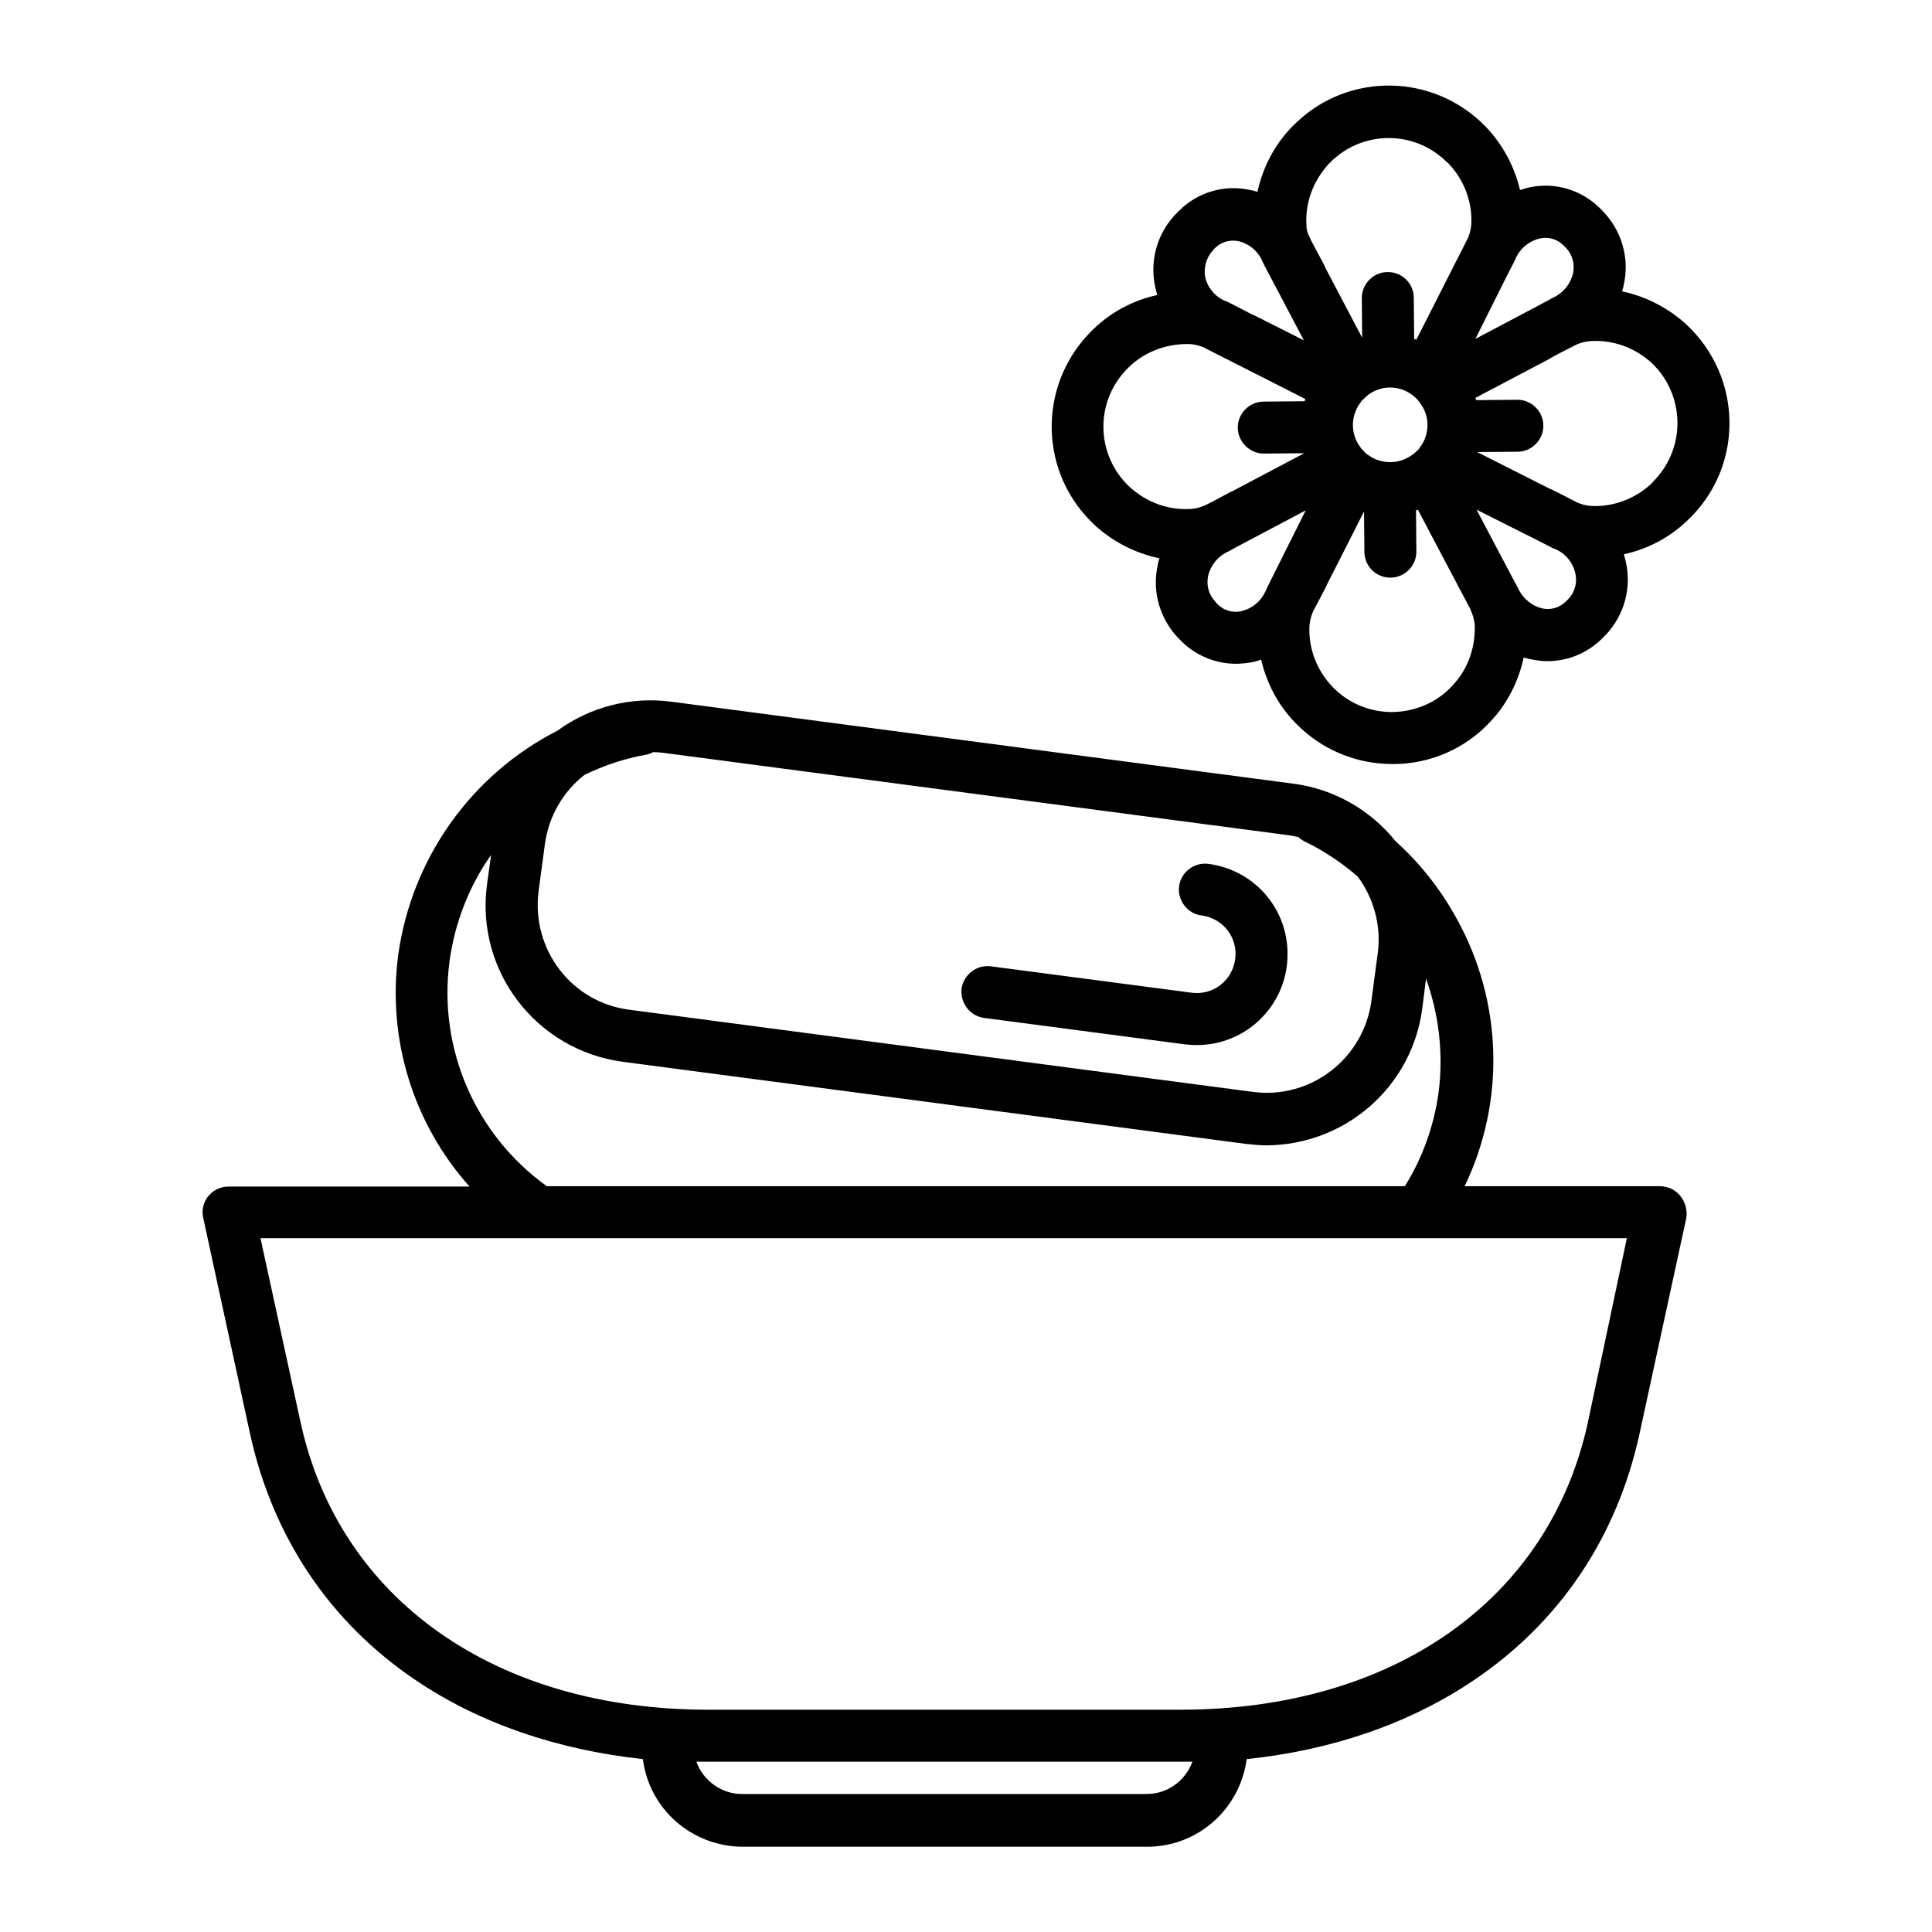 <?xml version="1.0" encoding="UTF-8"?>
<!-- Uploaded to: SVG Repo, www.svgrepo.com, Generator: SVG Repo Mixer Tools -->
<svg fill="#000000" width="800px" height="800px" version="1.1" viewBox="144 144 512 512" xmlns="http://www.w3.org/2000/svg">
 <g>
  <path d="m592.37 231.44-1.379-1.379c-4.82-4.43-10.727-7.477-17.121-8.855 0.195-0.688 0.395-1.277 0.492-1.969 1.477-6.887-0.59-13.973-5.41-19.09-0.195-0.195-0.492-0.492-0.688-0.688-0.195-0.195-0.492-0.492-0.688-0.688-5.019-4.723-12.004-6.594-18.695-5.019-0.688 0.195-1.379 0.395-2.066 0.59-1.477-6.297-4.625-12.102-9.055-16.727-13.676-14.168-36.211-14.66-50.383-0.984-0.492 0.492-0.887 0.887-1.379 1.379-4.43 4.723-7.379 10.527-8.758 16.828-0.688-0.195-1.277-0.395-1.969-0.492-6.691-1.477-13.676 0.492-18.598 5.312-0.195 0.195-0.492 0.492-0.688 0.688-0.195 0.195-0.492 0.492-0.688 0.688-4.723 5.117-6.691 12.301-5.117 19.188 0.195 0.688 0.297 1.277 0.492 1.969-6.394 1.379-12.301 4.527-17.023 9.152-14.168 13.676-14.66 36.211-0.984 50.383 0.492 0.492 0.887 0.887 1.379 1.379 4.82 4.43 10.727 7.477 17.219 8.855-0.195 0.59-0.395 1.277-0.492 1.969-1.477 6.887 0.59 13.973 5.41 19.09 0.195 0.195 0.492 0.492 0.688 0.688 0.195 0.195 0.492 0.492 0.688 0.688 3.836 3.543 8.855 5.512 13.973 5.512 1.574 0 3.148-0.195 4.723-0.492 0.688-0.195 1.379-0.395 1.969-0.59 1.477 6.297 4.527 12.102 9.055 16.727 6.691 6.988 15.941 10.922 25.684 10.922h0.297c9.84 0 19.188-4.133 25.781-11.316 4.43-4.723 7.379-10.527 8.758-16.926 0.688 0.195 1.277 0.395 1.969 0.492 1.477 0.297 2.953 0.492 4.328 0.492 5.312 0 10.43-2.066 14.27-5.805 0.195-0.195 0.492-0.492 0.688-0.688 0.195-0.195 0.492-0.492 0.688-0.688 4.723-5.117 6.691-12.301 5.117-19.188-0.195-0.688-0.297-1.277-0.492-1.969 6.394-1.379 12.301-4.527 17.023-9.152 14.172-13.48 14.66-36.016 0.984-50.285zm-127.04-20.957c0.098-0.098 0.195-0.195 0.297-0.395l0.297-0.297c1.672-1.672 4.035-2.363 6.297-1.871 2.559 0.59 4.723 2.262 6.004 4.625 0.297 0.59 0.59 1.277 0.887 1.871l10.43 19.777-13.285-6.691c-0.098 0-0.195-0.098-0.297-0.098l-6.496-3.344c-0.195-0.098-0.395-0.195-0.492-0.195-2.856-1.082-4.922-3.543-5.609-6.496-0.391-2.461 0.297-5.019 1.969-6.887zm-5.707 68.387c-6.004 0.395-11.809-1.77-16.234-5.805-8.855-8.266-9.348-22.043-1.082-30.898 4.328-4.723 10.629-7.184 17.023-6.988 1.477 0.098 2.953 0.492 4.231 1.18l26.371 13.383c-0.098 0.195-0.098 0.395-0.195 0.59l-10.824 0.098c-3.836 0-6.887 3.148-6.887 6.887s3.148 6.887 6.887 6.887h0.098l10.629-0.098-19.188 10.137c-0.098 0-0.195 0.098-0.297 0.098l-3.836 2.066-2.461 1.277c-1.379 0.695-2.758 1.09-4.234 1.188zm20.367 20.469-0.098 0.195c0 0.098-0.098 0.195-0.098 0.297-0.195 0.297-0.297 0.688-0.492 0.984-1.18 2.559-3.445 4.43-6.199 5.117-2.262 0.59-4.723-0.098-6.394-1.77-0.098-0.098-0.195-0.195-0.297-0.297-0.098-0.098-0.195-0.195-0.297-0.395-1.77-1.77-2.461-4.328-1.969-6.789 0.688-2.953 2.754-5.41 5.512-6.594 0.195-0.098 0.395-0.195 0.492-0.297l2.754-1.477 17.121-9.055zm10.234-95.547c-0.395-6.004 1.77-11.809 5.805-16.234 8.266-8.855 22.043-9.348 30.898-1.082 0.297 0.297 0.59 0.59 0.887 0.789 4.133 4.328 6.394 10.137 6.102 16.137-0.098 1.477-0.492 2.953-1.18 4.231l-1.379 2.754-1.77 3.445c-0.098 0.098-0.098 0.195-0.195 0.395l-10.035 19.777c-0.195-0.098-0.395-0.098-0.59-0.195l-0.098-10.824c0-3.836-3.051-6.887-6.887-6.887-3.836 0-6.887 3.148-6.887 6.887l0.098 10.527-9.84-18.695c-0.098-0.297-0.195-0.59-0.395-0.887l-3.246-6.102c-0.195-0.492-0.395-0.887-0.59-1.277-0.402-0.789-0.699-1.773-0.699-2.758zm32.078 52.742c0 2.066-0.59 4.035-1.77 5.707-0.195 0.195-0.297 0.395-0.395 0.59-0.195 0.297-0.395 0.492-0.688 0.688-0.195 0.195-0.492 0.492-0.688 0.688-0.195 0.098-0.395 0.297-0.59 0.395-1.672 1.18-3.641 1.871-5.707 1.871h-0.098c-1.969 0-3.938-0.59-5.609-1.77-0.195-0.195-0.395-0.297-0.59-0.395-0.297-0.195-0.492-0.395-0.688-0.688-0.195-0.297-0.492-0.492-0.688-0.688-0.098-0.195-0.297-0.395-0.395-0.59-2.461-3.344-2.461-7.969-0.098-11.316 0.195-0.195 0.297-0.395 0.395-0.59 0.195-0.297 0.395-0.492 0.688-0.688 0.195-0.195 0.492-0.492 0.688-0.688 0.195-0.098 0.395-0.297 0.59-0.492 1.672-1.18 3.641-1.871 5.609-1.871h0.098c1.969 0 3.938 0.59 5.609 1.77 0.098 0.098 0.195 0.098 0.297 0.195 0.789 0.59 1.379 1.18 1.969 1.969 0 0.098 0.098 0.098 0.098 0.195 1.273 1.672 1.961 3.641 1.961 5.707zm6.594 69.176c-4.035 4.43-9.84 6.887-15.844 6.988h-0.195c-5.902 0-11.609-2.363-15.742-6.691-4.133-4.328-6.394-10.137-6.102-16.137 0.098-1.277 0.395-2.461 0.887-3.641 0.098-0.195 0.195-0.492 0.297-0.688l0.098-0.098 3.148-6.004c0.098-0.195 0.195-0.395 0.297-0.688l9.742-19.188 0.098 10.629c0 3.836 3.051 6.887 6.887 6.887 3.836 0 6.887-3.148 6.887-6.887l-0.098-10.922c0.195-0.098 0.395-0.098 0.492-0.195l10.234 19.387c0.098 0.195 0.195 0.395 0.297 0.59l3.148 5.902 0.098 0.195c0.098 0.195 0.195 0.395 0.297 0.688 0.492 1.18 0.887 2.363 0.984 3.641 0.289 5.996-1.777 11.898-5.91 16.23zm14.664-109.03 1.574-3.051c0.098-0.195 0.195-0.395 0.297-0.59 1.082-2.856 3.445-5.019 6.496-5.805 2.262-0.59 4.723 0.098 6.394 1.77l0.297 0.297c0.098 0.098 0.195 0.195 0.297 0.297 1.77 1.77 2.461 4.328 1.969 6.789-0.688 2.953-2.754 5.41-5.512 6.594-0.195 0.098-0.395 0.195-0.492 0.297l-4.43 2.363-15.449 8.168zm16.039 86.098c-0.098 0.098-0.195 0.195-0.297 0.297-0.098 0.098-0.195 0.195-0.297 0.297-1.672 1.672-4.035 2.363-6.297 1.871-2.754-0.688-5.019-2.559-6.297-5.117-0.098-0.297-0.297-0.59-0.492-0.887 0-0.098-0.098-0.195-0.098-0.297l-0.195-0.297-10.332-19.582 17.418 8.758 2.656 1.379c0.195 0.098 0.297 0.195 0.492 0.195 2.856 1.082 4.922 3.543 5.609 6.496 0.586 2.461-0.102 5.019-1.871 6.887zm23.023-31.684c-0.297 0.297-0.59 0.59-0.789 0.887-4.328 4.133-10.137 6.394-16.137 6.102-1.477-0.098-2.953-0.492-4.231-1.18l-2.656-1.379-3.738-1.871c-0.098 0-0.195-0.098-0.297-0.098l-19.285-9.742 10.629-0.098c3.836 0 6.887-3.148 6.887-6.887 0-3.836-3.148-6.887-6.887-6.887h-0.098l-10.824 0.098c-0.098-0.195-0.098-0.395-0.195-0.59l19.777-10.43s0.098 0 0.098-0.098l2.164-1.18 4.231-2.164c1.277-0.688 2.754-1.082 4.231-1.18 6.004-0.395 11.809 1.77 16.234 5.805 8.66 8.258 9.152 22.035 0.887 30.891z"/>
  <path d="m585.48 458.55c-0.492-0.098-0.984-0.195-1.477-0.195h-51.855c10.824-22.535 10.035-48.805-1.969-70.652-4.231-7.773-9.742-14.859-16.336-20.762-6.691-8.363-16.434-13.875-27.059-15.254l-165.02-21.746c-10.629-1.379-21.352 1.379-30.012 7.676-22.926 11.711-38.672 33.949-42.215 59.434-2.953 22.238 3.938 44.672 18.895 61.402h-63.867c-3.836 0-6.887 3.051-6.887 6.887 0 0.492 0.098 0.984 0.195 1.477l12.398 57.172c6.004 27.355 21.156 49.988 43.984 65.336 16.926 11.414 37.492 18.402 60.121 20.859 1.672 13.285 12.988 23.125 26.371 23.223h107.26c13.383 0 24.602-9.938 26.371-23.223 22.633-2.363 43.199-9.445 60.121-20.859 22.828-15.352 37.984-37.883 43.984-65.336l12.398-57.172c0.594-3.738-1.766-7.481-5.406-8.266zm-298.75-78.328 1.672-12.496c0.984-7.281 4.723-13.875 10.527-18.402 5.117-2.461 10.629-4.328 16.234-5.312 0.688-0.098 1.379-0.395 1.969-0.688 0.887 0 1.871 0.098 2.754 0.195l165.02 21.746c1.082 0.098 2.164 0.395 3.246 0.59 0.492 0.492 1.18 0.984 1.871 1.277 5.019 2.461 9.543 5.512 13.777 9.152 4.328 5.805 6.297 13.188 5.312 20.367l-1.672 12.594c-2.066 15.352-16.137 26.176-31.488 24.109l-165.02-21.746c-15.445-1.867-26.168-16.035-24.203-31.387zm-23.613 18.598c1.379-10.137 5.117-19.875 11.02-28.242l-1.082 7.871c-3.051 22.926 13.086 43.887 36.016 46.938l165.02 21.746c1.871 0.195 3.738 0.395 5.512 0.395 20.961-0.098 38.672-15.547 41.328-36.406l0.984-7.773c3.445 9.645 4.625 19.875 3.344 30.012-1.18 8.855-4.231 17.418-8.953 24.992l-227.4 0.004c-18.895-13.582-28.832-36.41-25.781-59.535zm184.79 220.61h-107.26c-5.41 0-10.234-3.445-12.102-8.562h3.148 125.16 3.148c-1.867 5.121-6.688 8.562-12.102 8.562zm116.9-98.496c-10.234 47.035-51.562 76.16-108.04 76.16h-125.07c-56.383 0-97.809-29.227-108.04-76.16l-10.629-48.805h362.11z"/>
  <path d="m404.82 413.77 53.137 6.988c1.082 0.098 2.164 0.195 3.246 0.195 13.285 0 24.109-10.824 24.008-24.207 0-12.102-8.953-22.238-20.961-23.812-3.738-0.492-7.281 2.164-7.773 5.902-0.492 3.738 2.164 7.281 5.902 7.773h0.098c5.707 0.789 9.645 5.902 8.855 11.609-0.789 5.707-5.902 9.645-11.609 8.855l-53.137-6.988c-3.738-0.492-7.184 2.164-7.773 5.902-0.387 3.848 2.269 7.289 6.008 7.781z"/>
 </g>
</svg>